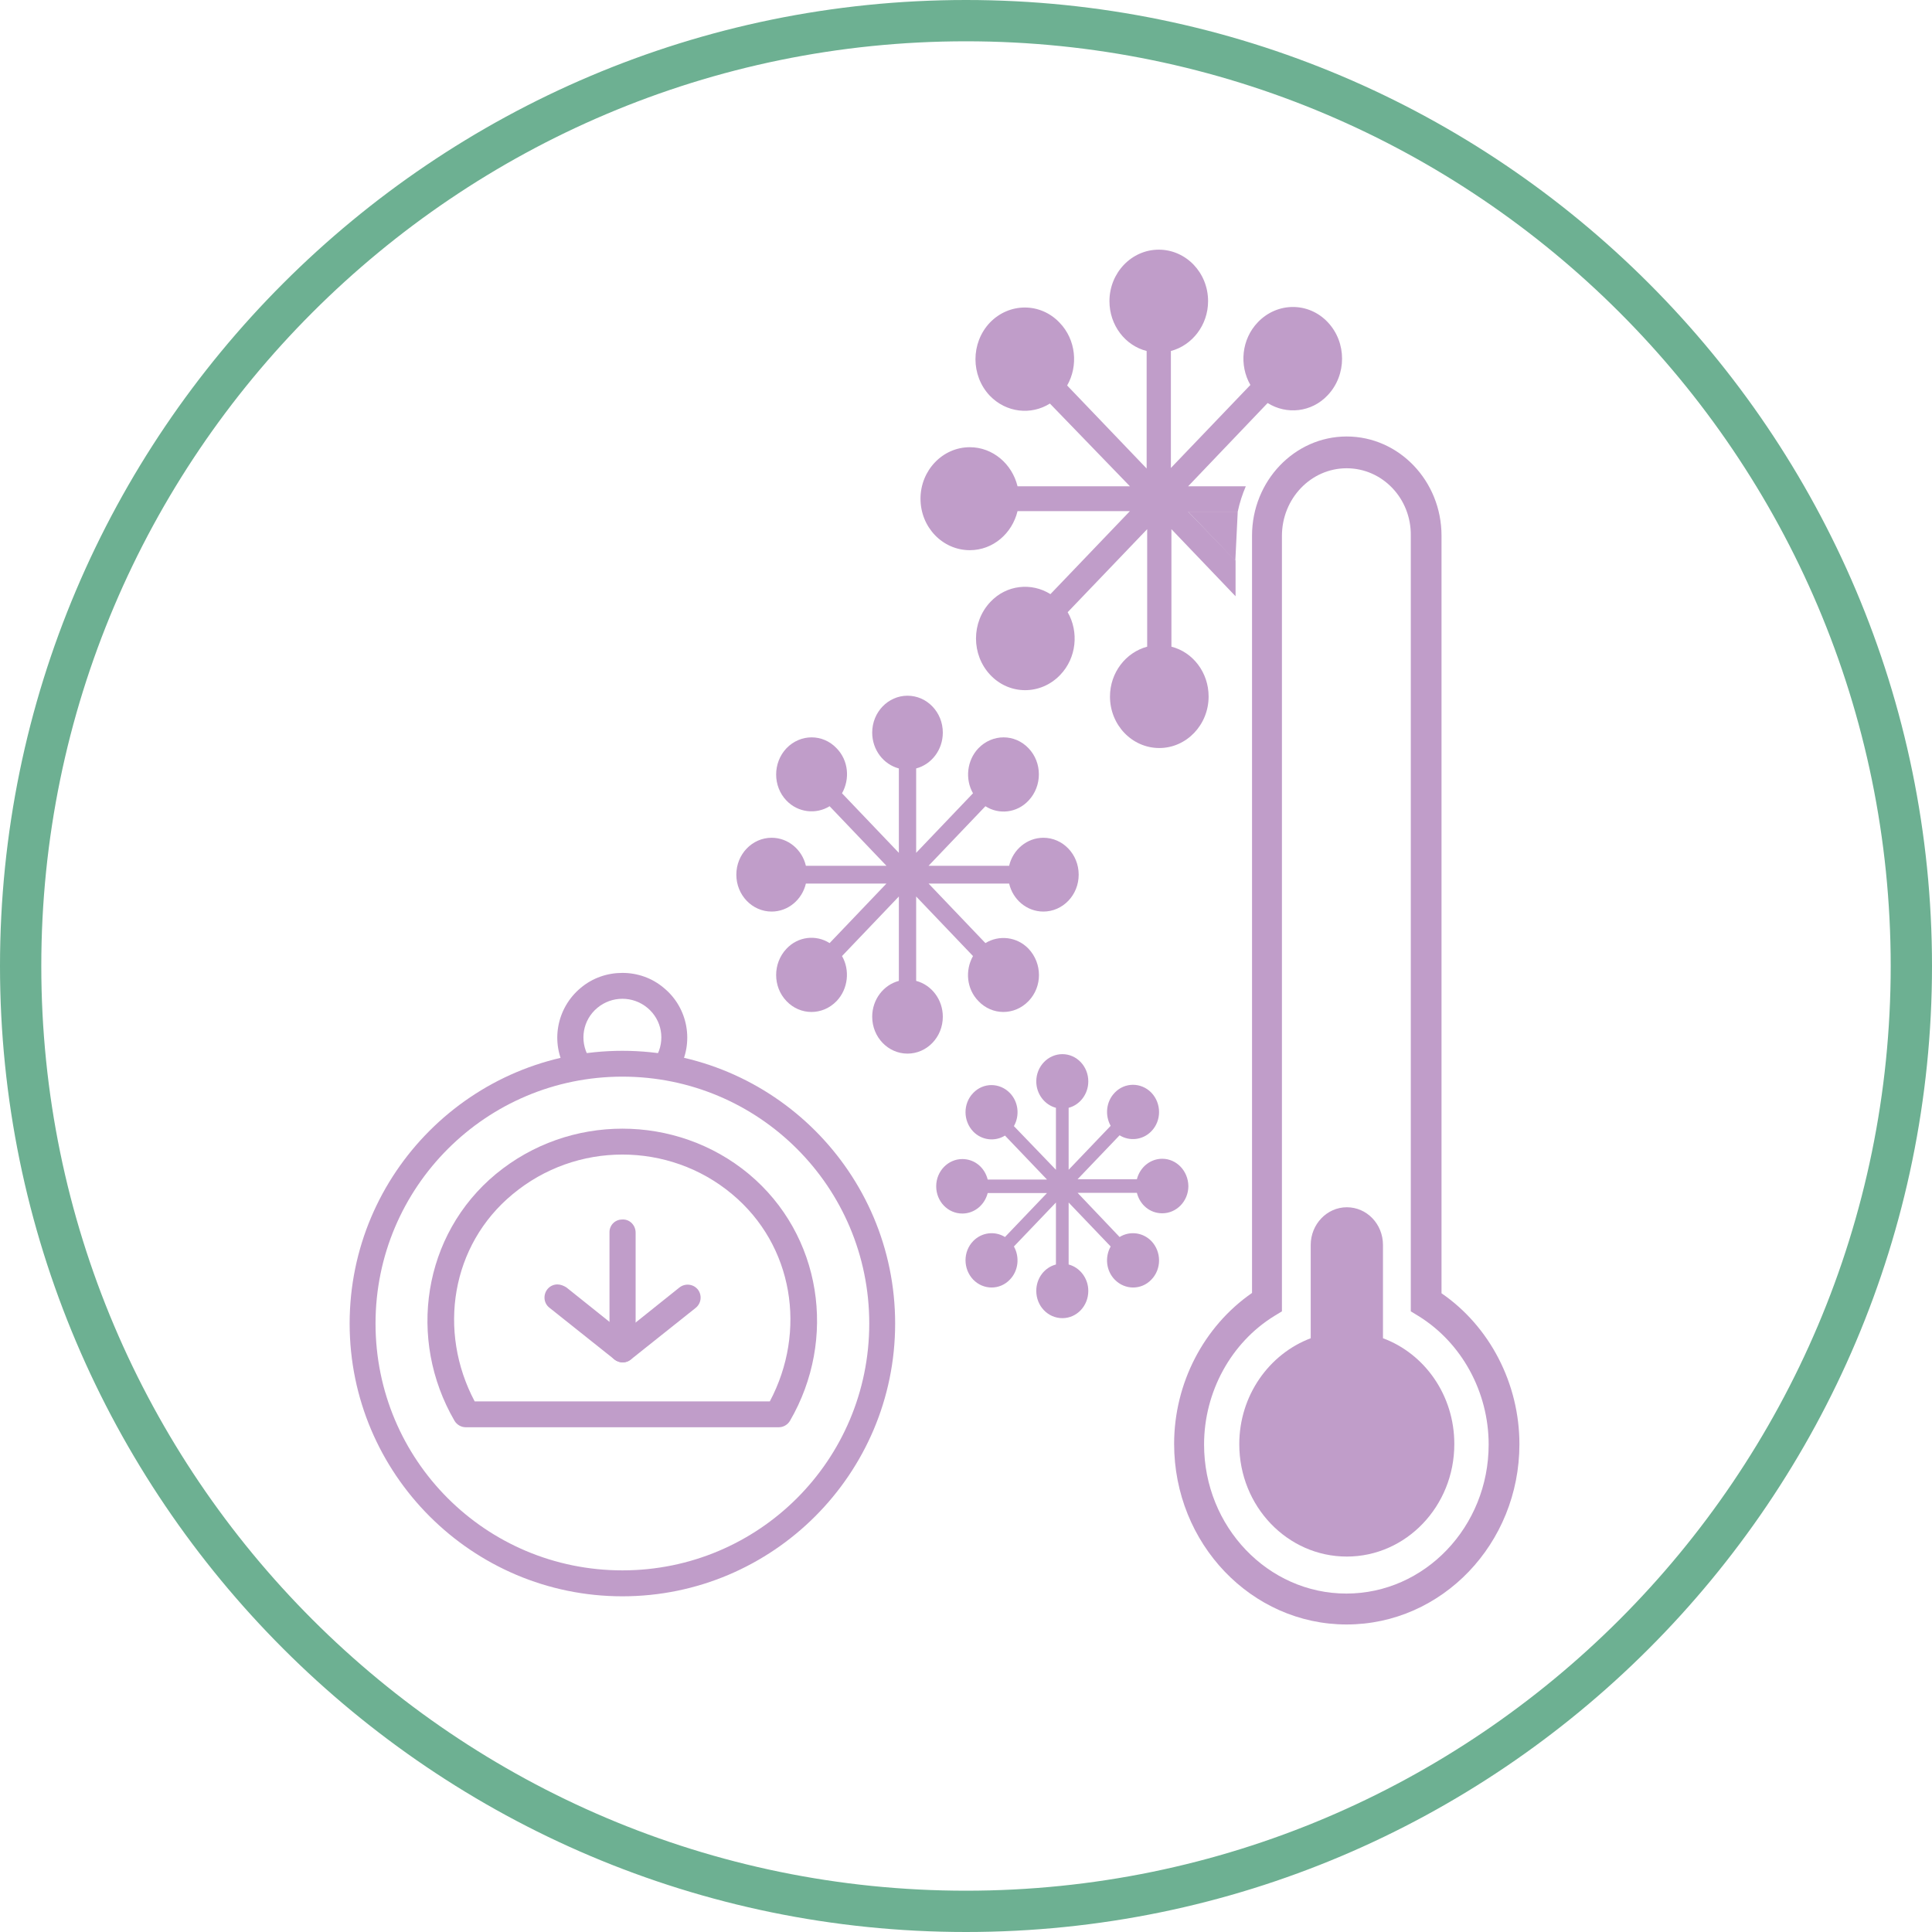 <?xml version="1.0" encoding="utf-8"?>
<!-- Generator: Adobe Illustrator 24.3.0, SVG Export Plug-In . SVG Version: 6.00 Build 0)  -->
<svg version="1.1" id="Capa_1" xmlns="http://www.w3.org/2000/svg" xmlns:xlink="http://www.w3.org/1999/xlink" x="0px" y="0px"
	 viewBox="0 0 400 400" style="enable-background:new 0 0 400 400;" xml:space="preserve">
<style type="text/css">
	.st0{fill:#C09DC9;}
	.st1{fill:#6DB092;}
</style>
<g>
	<g>
		<g>
			<g>
				<path class="st0" d="M240.63,239.91c-2.51,0-4.63,1.79-5.25,4.24h-12.28l8.7-9.1c2.06,1.28,4.8,1,6.58-0.84
					c2.12-2.18,2.12-5.75,0-7.98c-2.12-2.18-5.52-2.18-7.59,0c-1.79,1.84-2.06,4.69-0.84,6.86l-8.7,9.1v-12.83
					c2.34-0.61,4.07-2.85,4.07-5.47c0-3.12-2.4-5.64-5.36-5.64c-2.96,0-5.41,2.51-5.41,5.64c0,2.62,1.73,4.85,4.07,5.47v12.83
					l-8.7-9.04c1.23-2.18,0.95-5.02-0.84-6.86c-2.12-2.18-5.52-2.18-7.59,0c-2.12,2.18-2.12,5.75,0,7.98
					c1.79,1.84,4.52,2.12,6.58,0.84l8.7,9.1h-12.28c-0.61-2.46-2.68-4.24-5.25-4.24c-2.96,0-5.41,2.51-5.41,5.64
					c0,3.12,2.4,5.64,5.41,5.64c2.51,0,4.63-1.79,5.25-4.24h12.28l-8.7,9.1c-2.06-1.28-4.8-1-6.58,0.84c-2.12,2.18-2.12,5.75,0,7.98
					c2.12,2.18,5.52,2.18,7.59,0c1.79-1.84,2.06-4.69,0.84-6.86l8.7-9.1v12.83c-2.34,0.61-4.07,2.79-4.07,5.47
					c0,3.12,2.4,5.64,5.41,5.64c2.96,0,5.36-2.51,5.36-5.64c0-2.62-1.73-4.85-4.07-5.47v-12.83l8.7,9.1
					c-1.23,2.18-0.95,5.02,0.84,6.86c2.12,2.18,5.52,2.18,7.59,0c2.12-2.18,2.12-5.75,0-7.98c-1.79-1.84-4.52-2.12-6.58-0.84
					l-8.7-9.15h12.28c0.61,2.46,2.68,4.24,5.25,4.24c2.96,0,5.41-2.51,5.41-5.64C245.99,242.42,243.59,239.91,240.63,239.91z"/>
			</g>
			<g>
				<path class="st0" d="M216.02,173.45c-3.4,0-6.31,2.46-7.09,5.8h-16.68l11.77-12.33c2.79,1.79,6.53,1.4,8.93-1.17
					c2.85-3.01,2.85-7.87,0-10.83c-2.85-3.01-7.48-3.01-10.38,0c-2.4,2.51-2.79,6.42-1.12,9.32l-11.77,12.33v-17.47
					c3.18-0.84,5.52-3.85,5.52-7.42c0-4.24-3.29-7.64-7.31-7.64c-4.02,0-7.31,3.4-7.31,7.64c0,3.57,2.34,6.58,5.52,7.42v17.47
					l-11.77-12.33c1.67-2.96,1.34-6.81-1.12-9.32c-2.85-3.01-7.48-3.01-10.38,0c-2.85,3.01-2.85,7.87,0,10.83
					c2.4,2.51,6.14,2.9,8.93,1.17l11.77,12.33h-16.68c-0.78-3.35-3.68-5.8-7.09-5.8c-4.02,0-7.31,3.4-7.31,7.64
					c0,4.24,3.29,7.64,7.31,7.64c3.4,0,6.31-2.46,7.09-5.8h16.68l-11.77,12.33c-2.79-1.79-6.53-1.4-8.93,1.17
					c-2.85,3.01-2.85,7.87,0,10.83c2.85,3.01,7.48,3.01,10.38,0c2.4-2.51,2.79-6.42,1.12-9.32l11.77-12.33v17.47
					c-3.18,0.84-5.52,3.85-5.52,7.42c0,4.24,3.29,7.64,7.31,7.64c4.02,0,7.31-3.4,7.31-7.64c0-3.57-2.34-6.58-5.52-7.42v-17.47
					l11.77,12.33c-1.67,2.96-1.34,6.81,1.12,9.32c2.85,3.01,7.48,3.01,10.38,0c2.9-3.01,2.85-7.81,0-10.83
					c-2.4-2.51-6.14-2.9-8.93-1.17l-11.77-12.33h16.68c0.78,3.35,3.68,5.8,7.09,5.8c4.02,0,7.31-3.4,7.31-7.64
					S220.04,173.45,216.02,173.45z"/>
			</g>
			<g>
				<g>
					<path class="st0" d="M256.26,105.93h-10.27l9.77,10.21"/>
				</g>
				<g>
					<path class="st0" d="M245.99,105.93h10.27c0.39-1.84,0.95-3.57,1.67-5.25h-11.94l16.46-17.24c3.91,2.46,9.1,1.95,12.44-1.62
						c3.96-4.19,3.96-10.94,0-15.12c-3.96-4.19-10.43-4.19-14.45,0c-3.4,3.52-3.91,8.93-1.56,13l-16.46,17.19V72.67
						c4.41-1.17,7.7-5.36,7.7-10.32c0-5.91-4.58-10.66-10.21-10.66c-5.64,0-10.21,4.8-10.21,10.66c0,5.02,3.29,9.21,7.7,10.32V97
						l-16.46-17.19c2.34-4.07,1.84-9.49-1.56-13c-3.96-4.19-10.43-4.19-14.45,0c-3.96,4.19-3.96,10.94,0,15.12
						c3.4,3.52,8.54,4.07,12.44,1.62l16.57,17.13h-23.27c-1.12-4.63-5.13-8.09-9.88-8.09c-5.64,0-10.21,4.8-10.21,10.66
						c0,5.91,4.58,10.66,10.21,10.66c4.8,0,8.76-3.46,9.88-8.09h23.27l-16.46,17.19c-3.91-2.46-9.1-1.95-12.44,1.62
						c-3.96,4.19-3.96,10.94,0,15.12c3.96,4.19,10.43,4.19,14.45,0c3.4-3.52,3.91-8.93,1.56-13l16.46-17.19v24.33
						c-4.41,1.17-7.7,5.36-7.7,10.32c0,5.91,4.58,10.66,10.21,10.66s10.21-4.8,10.21-10.66c0-5.02-3.29-9.21-7.7-10.32v-24.33
						l13.28,13.89v-7.37L245.99,105.93z"/>
				</g>
			</g>
			<g>
				<path class="st0" d="M286.33,277.07v-19.31c0-4.35-3.35-7.81-7.48-7.81c-4.13,0-7.48,3.52-7.48,7.81v19.31
					c-8.59,3.24-14.79,11.83-14.79,21.93c0,12.89,9.99,23.27,22.26,23.27c12.28,0,22.26-10.43,22.26-23.27
					C301.12,288.85,294.93,280.25,286.33,277.07z"/>
			</g>
			<g>
				<g>
					<path class="st0" d="M278.8,336.33c-19.7,0-35.71-16.74-35.71-37.39c0-12.56,6.14-24.33,16.13-31.25V110.9
						c0-11.33,8.82-20.53,19.59-20.53c10.83,0,19.64,9.21,19.64,20.53v156.86c9.99,6.86,16.13,18.69,16.13,31.25
						C314.57,319.59,298.55,336.33,278.8,336.33z M278.8,96.95c-7.37,0-13.39,6.25-13.39,14.01v160.54l-1.56,0.95
						c-8.98,5.52-14.56,15.74-14.56,26.62c0,17.02,13.22,30.86,29.46,30.86c16.24,0,29.46-13.84,29.46-30.86
						c0-10.88-5.58-21.09-14.56-26.62l-1.56-0.95V110.9C292.19,103.2,286.22,96.95,278.8,96.95z"/>
				</g>
			</g>
		</g>
		<g transform="translate(0,-1004.362)">
			<g>
				<path class="st0" d="M128.86,1221.92c-31.14,0-56.47,25.28-56.47,56.47c0,31.14,25.33,56.47,56.47,56.47
					s56.47-25.33,56.47-56.47C185.33,1247.19,160,1221.92,128.86,1221.92z M128.86,1227.27c28.24,0,51.11,22.82,51.11,51.11
					c0,28.24-22.82,51.11-51.11,51.11s-51.11-22.82-51.11-51.11C77.75,1250.15,100.63,1227.27,128.86,1227.27z"/>
			</g>
			<g>
				<path class="st0" d="M128.86,1205.79c-3.07,0-6.14,1-8.65,3.12l0,0c-5.02,4.19-6.31,11.38-3.01,16.96c0.73,1.28,2.4,1.73,3.68,1
					c1.28-0.73,1.73-2.4,1-3.68c-1.95-3.4-1.23-7.64,1.79-10.16c3.01-2.51,7.37-2.51,10.38,0c3.01,2.51,3.74,6.75,1.79,10.16
					c-0.78,1.28-0.33,2.9,0.89,3.68c1.28,0.78,2.9,0.33,3.68-0.89l0.06-0.06c3.29-5.64,2.01-12.83-2.96-16.96
					C135.06,1206.85,131.99,1205.79,128.86,1205.79L128.86,1205.79z"/>
			</g>
			<g>
				<path class="st0" d="M128.86,1238.04c-9.32,0-18.58,3.12-26.17,9.37c-15.18,12.56-18.41,34.21-8.59,51.11
					c0.5,0.84,1.4,1.34,2.34,1.34h64.78c0.95,0,1.84-0.5,2.34-1.34c9.82-16.91,6.58-38.5-8.54-51.11
					C147.5,1241.17,138.18,1238.04,128.86,1238.04z M128.86,1243.4c8.09,0,16.18,2.73,22.71,8.2c12.72,10.6,15.51,28.4,7.81,42.91
					h-61.1c-7.7-14.51-4.91-32.36,7.87-42.91C112.74,1246.13,120.77,1243.4,128.86,1243.4L128.86,1243.4z"/>
			</g>
			<g>
				<path class="st0" d="M128.81,1256.85c-1.51,0-2.68,1.23-2.62,2.73l0,0v24.11c0,1.51,1.17,2.68,2.68,2.73
					c1.51,0,2.73-1.17,2.73-2.68v-0.06v-24.11c0-1.51-1.17-2.73-2.62-2.73C128.86,1256.85,128.86,1256.85,128.81,1256.85
					L128.81,1256.85z"/>
			</g>
			<g>
				<path class="st0" d="M115.41,1270.29c-1.51,0-2.68,1.23-2.68,2.73c0,0.84,0.39,1.62,1.06,2.12l13.45,10.71
					c1,0.78,2.4,0.78,3.35,0l13.45-10.71c1.17-0.95,1.34-2.62,0.45-3.79c-0.95-1.17-2.62-1.34-3.79-0.45l0,0l-11.72,9.37
					l-11.72-9.37C116.64,1270.52,116.03,1270.29,115.41,1270.29z"/>
			</g>
		</g>
	</g>
	<path class="st1" d="M200,400C89.72,400,0,310.28,0,200S89.72,0,200,0s200,89.72,200,200S310.28,400,200,400z M200,8.55
		C94.43,8.55,8.55,94.43,8.55,200c0,105.57,85.88,191.45,191.45,191.45c105.57,0,191.45-85.88,191.45-191.45
		C391.45,94.43,305.57,8.55,200,8.55z"/>
</g>
</svg>
